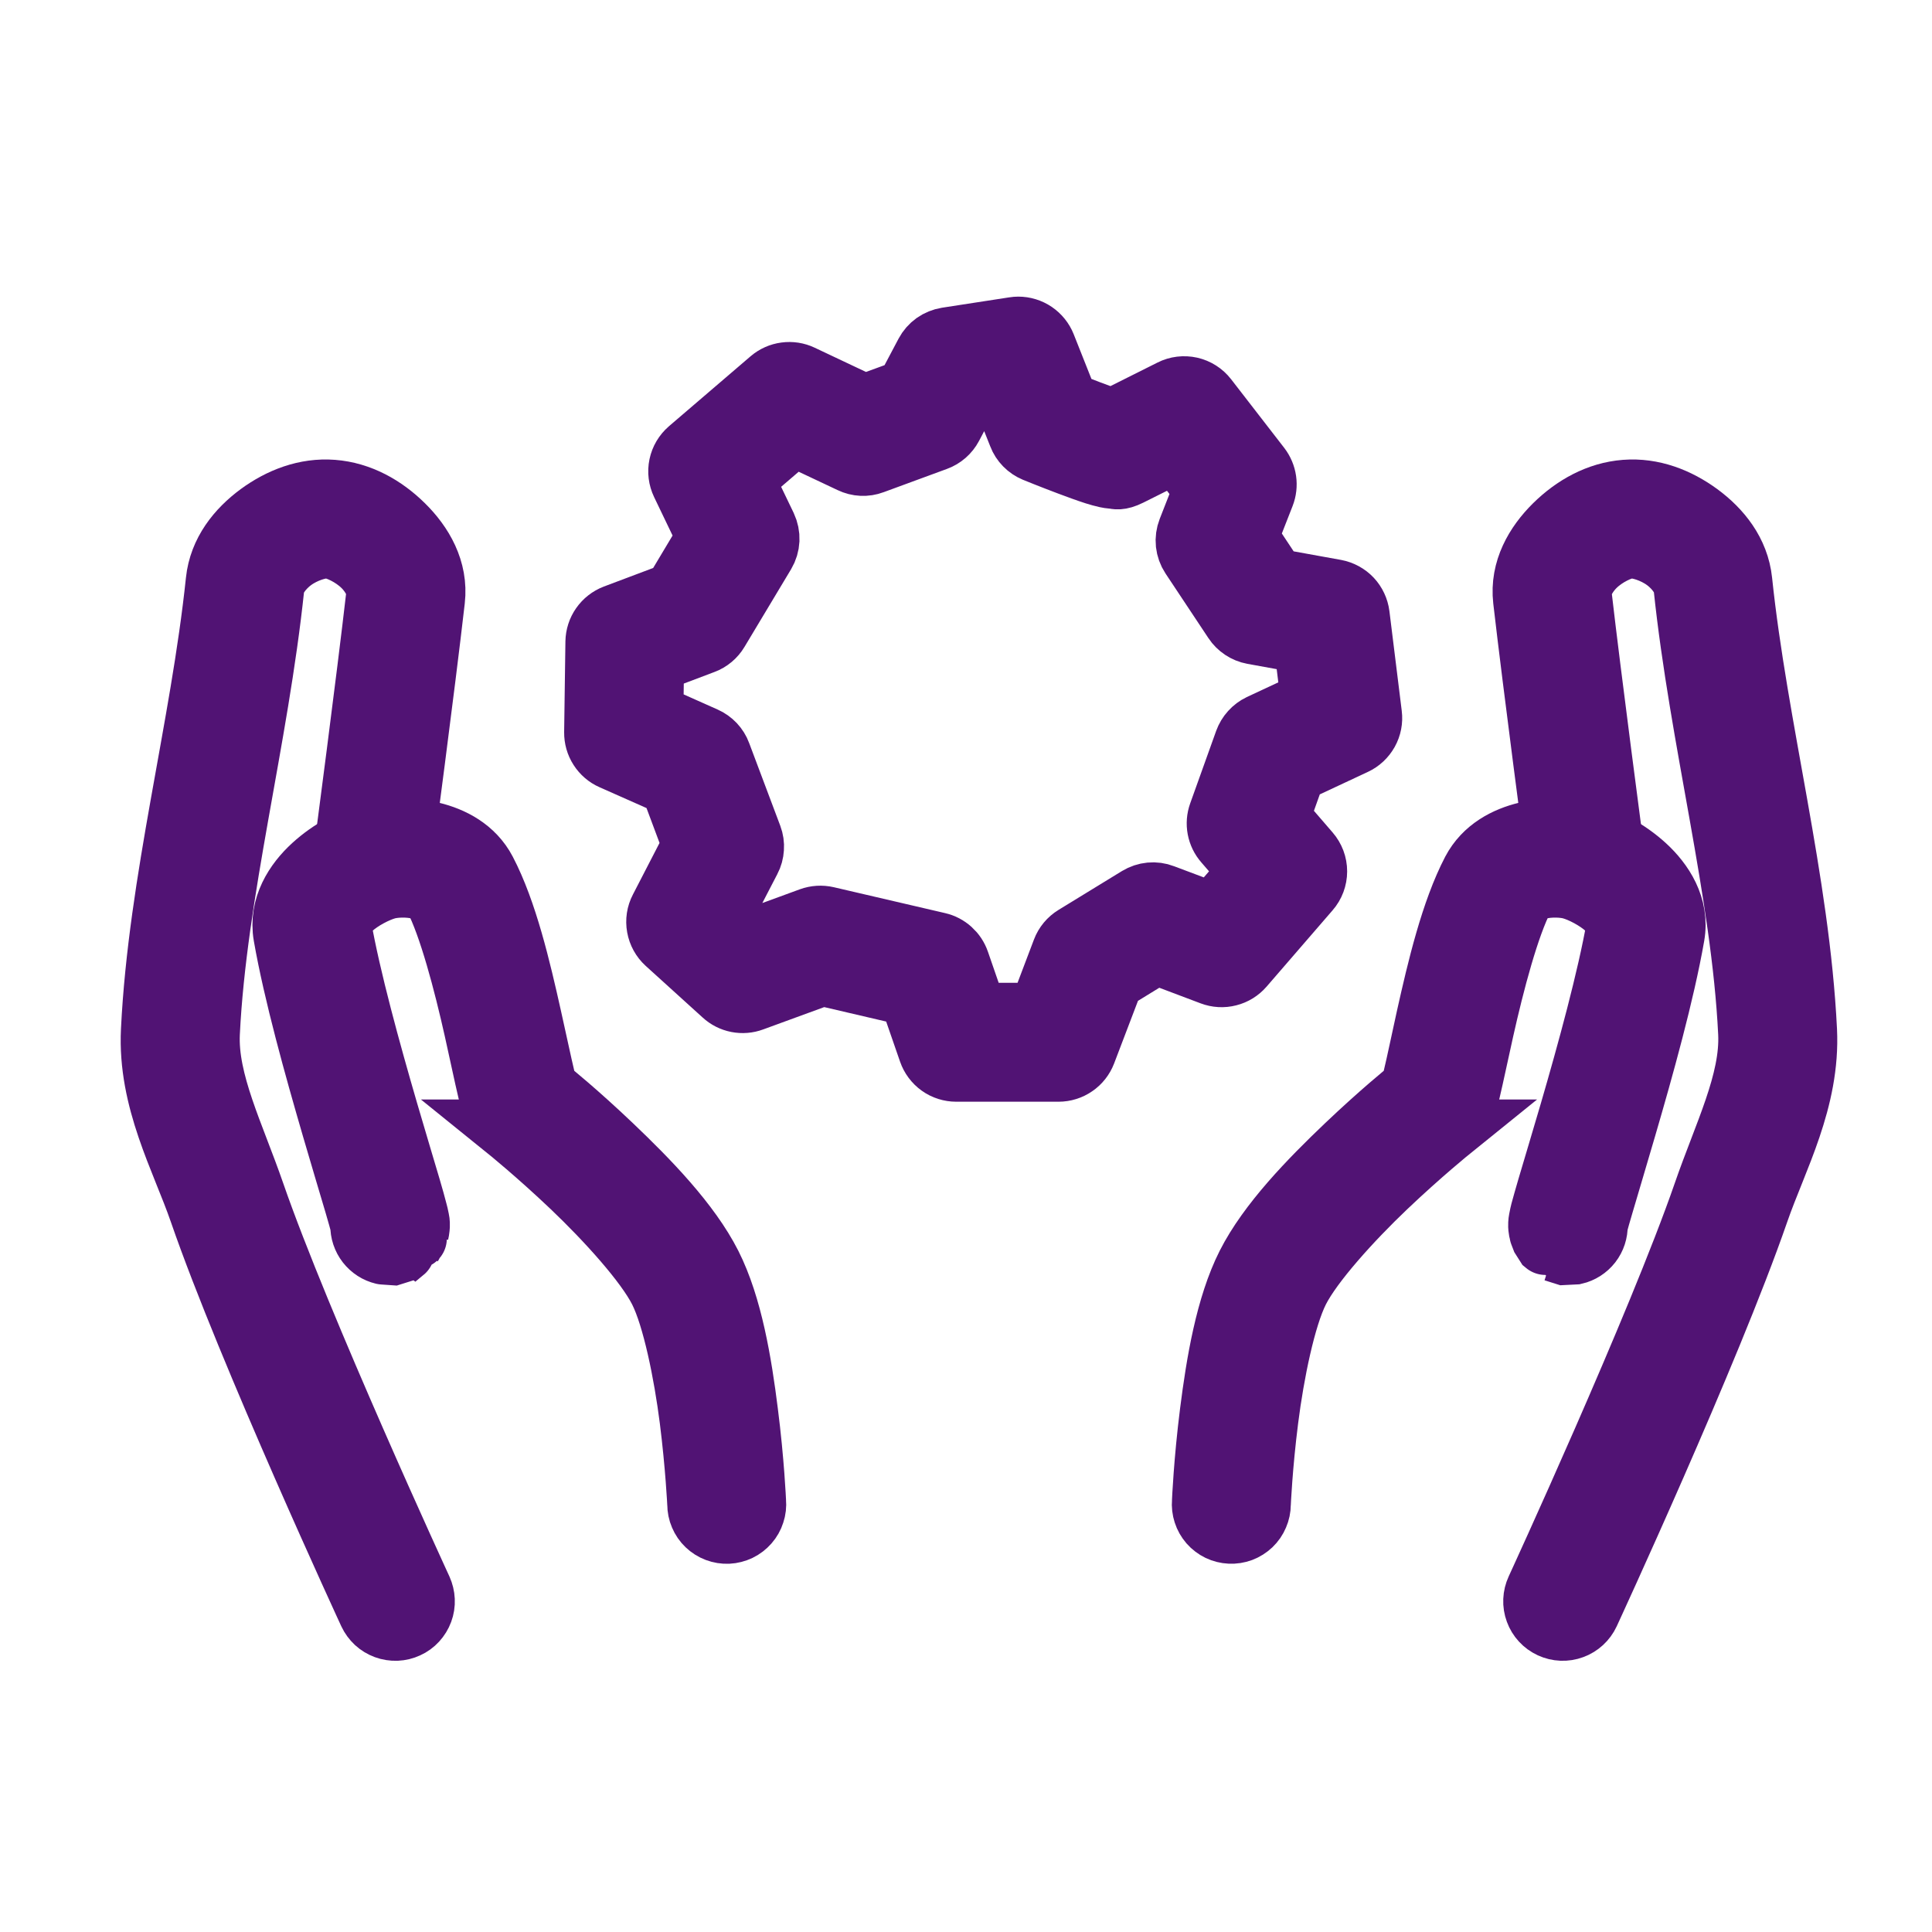 <svg width="32" height="32" viewBox="0 0 32 32" fill="none" xmlns="http://www.w3.org/2000/svg">
<mask id="mask0_118_11169" style="mask-type:alpha" maskUnits="userSpaceOnUse" x="0" y="0" width="32" height="32">
<rect width="32" height="32" fill="#D9D9D9"/>
</mask>
<g mask="url(#mask0_118_11169)">
</g>
<path d="M16.866 5.413C16.842 5.413 16.817 5.415 16.794 5.419L15.679 5.591C15.605 5.603 15.534 5.632 15.472 5.675C15.411 5.719 15.36 5.777 15.325 5.843L15.003 6.452L14.319 6.702L13.28 6.211C13.196 6.171 13.101 6.156 13.008 6.169C12.915 6.181 12.828 6.22 12.757 6.281L11.406 7.439C11.325 7.509 11.269 7.603 11.247 7.708C11.225 7.812 11.239 7.921 11.285 8.017L11.707 8.896L11.158 9.814L10.178 10.183C10.087 10.218 10.009 10.279 9.953 10.359C9.897 10.438 9.867 10.533 9.865 10.63L9.844 12.131C9.843 12.226 9.869 12.32 9.921 12.4C9.972 12.48 10.046 12.544 10.133 12.582L11.103 13.012L11.47 13.994L10.927 15.046C10.877 15.141 10.861 15.249 10.88 15.354C10.899 15.46 10.952 15.556 11.031 15.628L11.975 16.484C12.04 16.544 12.121 16.585 12.208 16.602C12.296 16.619 12.386 16.612 12.469 16.581L13.62 16.16L15.06 16.496L15.38 17.42C15.413 17.516 15.475 17.599 15.557 17.658C15.639 17.717 15.738 17.748 15.839 17.748H17.533C17.631 17.748 17.727 17.718 17.808 17.662C17.889 17.607 17.951 17.527 17.986 17.436L18.442 16.24L19.149 15.806L20.063 16.151C20.156 16.186 20.257 16.192 20.353 16.167C20.45 16.143 20.536 16.089 20.601 16.014L21.694 14.75C21.771 14.662 21.813 14.549 21.813 14.433C21.813 14.316 21.771 14.204 21.694 14.115L21.194 13.536L21.459 12.793L22.445 12.332C22.538 12.289 22.614 12.217 22.664 12.128C22.714 12.038 22.734 11.935 22.721 11.834L22.517 10.185C22.504 10.082 22.459 9.986 22.389 9.911C22.318 9.836 22.224 9.785 22.123 9.766L21.128 9.586L20.671 8.896L20.944 8.199C20.974 8.121 20.984 8.036 20.972 7.953C20.96 7.87 20.927 7.792 20.876 7.725L19.996 6.588C19.927 6.499 19.83 6.437 19.72 6.412C19.611 6.388 19.496 6.401 19.396 6.452L18.427 6.937C18.425 6.936 18.425 6.936 18.423 6.935C18.325 6.904 18.184 6.852 18.046 6.8C17.867 6.733 17.793 6.701 17.692 6.66L17.319 5.72C17.283 5.629 17.22 5.552 17.14 5.497C17.059 5.442 16.963 5.413 16.866 5.413ZM16.559 6.436L16.868 7.213C16.891 7.274 16.927 7.329 16.973 7.376C17.018 7.422 17.073 7.459 17.133 7.484C17.133 7.484 17.412 7.598 17.705 7.708C17.852 7.763 18.001 7.818 18.132 7.86C18.197 7.88 18.255 7.897 18.319 7.911C18.352 7.918 18.386 7.924 18.435 7.928C18.484 7.932 18.542 7.963 18.715 7.877L19.473 7.498L19.939 8.1L19.674 8.777C19.646 8.849 19.635 8.928 19.643 9.005C19.652 9.083 19.678 9.157 19.721 9.222L20.432 10.293C20.468 10.348 20.515 10.394 20.569 10.43C20.623 10.466 20.684 10.491 20.749 10.503L21.598 10.657L21.713 11.602L20.864 11.998C20.806 12.026 20.755 12.064 20.712 12.112C20.669 12.159 20.636 12.215 20.614 12.275L20.184 13.475C20.155 13.556 20.148 13.643 20.164 13.728C20.18 13.812 20.218 13.891 20.275 13.956L20.686 14.432L20.089 15.123L19.269 14.815C19.2 14.788 19.125 14.778 19.052 14.785C18.978 14.792 18.907 14.816 18.844 14.854L17.794 15.497C17.702 15.553 17.631 15.638 17.593 15.739L17.199 16.778H16.185L15.89 15.925C15.863 15.847 15.817 15.778 15.756 15.723C15.695 15.668 15.621 15.629 15.541 15.611L13.697 15.182C13.605 15.161 13.509 15.167 13.42 15.199L12.41 15.569L11.959 15.159L12.431 14.248C12.463 14.188 12.481 14.121 12.485 14.053C12.49 13.986 12.48 13.918 12.456 13.854L11.94 12.482C11.918 12.421 11.883 12.366 11.839 12.319C11.795 12.273 11.742 12.235 11.683 12.209L10.819 11.824L10.83 10.975L11.658 10.662C11.76 10.624 11.846 10.552 11.902 10.458L12.674 9.171C12.715 9.102 12.738 9.024 12.742 8.944C12.745 8.864 12.729 8.785 12.695 8.712L12.321 7.934L13.149 7.223L14.088 7.666C14.146 7.694 14.209 7.71 14.273 7.713C14.338 7.716 14.402 7.706 14.463 7.683L15.513 7.297C15.625 7.256 15.718 7.175 15.774 7.069L16.068 6.512L16.559 6.436Z" fill="#511374" stroke="#511374"/>
<path d="M5.512 8.115C5.058 8.08 4.634 8.247 4.282 8.505C3.931 8.764 3.628 9.134 3.577 9.62C3.322 12.053 2.624 14.585 2.503 17.065C2.446 18.222 3.002 19.205 3.303 20.077C4.104 22.396 6.107 26.727 6.107 26.727C6.134 26.784 6.172 26.836 6.219 26.88C6.266 26.923 6.321 26.956 6.38 26.978C6.44 27 6.504 27.01 6.568 27.008C6.631 27.005 6.694 26.99 6.752 26.963C6.81 26.937 6.862 26.899 6.905 26.852C6.948 26.805 6.982 26.75 7.004 26.69C7.026 26.631 7.036 26.567 7.033 26.503C7.03 26.439 7.015 26.377 6.989 26.319C6.989 26.319 4.978 21.957 4.218 19.76C3.88 18.783 3.434 17.909 3.473 17.113C3.587 14.786 4.275 12.263 4.542 9.72C4.553 9.617 4.664 9.43 4.857 9.288C5.05 9.146 5.303 9.071 5.438 9.081C5.576 9.092 5.831 9.21 6.005 9.381C6.179 9.552 6.246 9.745 6.236 9.83C6.075 11.242 5.704 14.05 5.704 14.05C5.692 14.115 5.693 14.181 5.708 14.246C5.722 14.31 5.75 14.37 5.789 14.423C5.827 14.476 5.876 14.521 5.933 14.555C5.989 14.588 6.052 14.61 6.117 14.619C6.183 14.627 6.249 14.623 6.312 14.605C6.375 14.587 6.435 14.557 6.486 14.515C6.537 14.474 6.579 14.423 6.61 14.365C6.641 14.307 6.659 14.243 6.665 14.177C6.665 14.177 7.037 11.374 7.201 9.94C7.259 9.432 7.004 9.003 6.687 8.691C6.371 8.379 5.969 8.15 5.512 8.115Z" fill="#511374" stroke="#511374"/>
<path d="M7.155 13.782C6.819 13.7 6.477 13.706 6.164 13.789C5.819 13.882 5.471 14.065 5.177 14.333C4.883 14.602 4.612 15.01 4.697 15.501C4.863 16.451 5.207 17.682 5.499 18.684C5.645 19.186 5.779 19.629 5.871 19.941C5.916 20.097 5.952 20.221 5.971 20.295C5.969 20.406 6.005 20.514 6.073 20.602C6.141 20.689 6.236 20.751 6.344 20.776C6.345 20.777 6.511 20.788 6.511 20.788C6.511 20.788 6.698 20.729 6.699 20.729C6.699 20.729 6.833 20.618 6.833 20.617C6.833 20.617 6.901 20.514 6.901 20.513C6.902 20.513 6.932 20.436 6.932 20.435C6.932 20.435 6.94 20.396 6.943 20.381C6.948 20.349 6.95 20.326 6.951 20.308C6.953 20.237 6.946 20.216 6.941 20.191C6.932 20.141 6.922 20.104 6.909 20.055C6.884 19.956 6.848 19.828 6.801 19.668C6.707 19.349 6.574 18.91 6.429 18.413C6.14 17.421 5.803 16.199 5.652 15.334C5.646 15.297 5.673 15.194 5.831 15.05C5.988 14.906 6.244 14.774 6.416 14.727C6.549 14.692 6.765 14.686 6.928 14.726C7.091 14.765 7.172 14.836 7.189 14.87C7.433 15.335 7.681 16.275 7.856 17.058C7.944 17.45 8.017 17.805 8.08 18.07C8.112 18.203 8.138 18.309 8.175 18.412C8.193 18.463 8.204 18.509 8.266 18.597C8.286 18.626 8.348 18.669 8.4 18.711H8.387C8.387 18.711 8.891 19.118 9.467 19.666C10.043 20.214 10.687 20.926 10.917 21.381C11.14 21.823 11.327 22.743 11.425 23.513C11.522 24.283 11.552 24.915 11.552 24.915C11.552 24.981 11.565 25.046 11.591 25.106C11.616 25.166 11.654 25.221 11.701 25.266C11.749 25.312 11.805 25.347 11.866 25.37C11.928 25.393 11.993 25.404 12.059 25.401C12.124 25.398 12.188 25.381 12.248 25.353C12.307 25.324 12.359 25.284 12.402 25.235C12.446 25.185 12.478 25.128 12.498 25.065C12.519 25.003 12.526 24.937 12.52 24.872C12.52 24.872 12.491 24.203 12.387 23.39C12.285 22.577 12.13 21.63 11.783 20.943C11.429 20.244 10.743 19.541 10.136 18.963C9.569 18.423 9.135 18.073 9.071 18.021C9.058 17.977 9.044 17.932 9.024 17.845C8.967 17.606 8.892 17.247 8.802 16.846C8.623 16.045 8.401 15.092 8.05 14.421C7.854 14.046 7.492 13.863 7.155 13.782Z" fill="#511374" stroke="#511374"/>
<path d="M26.919 8.115C26.462 8.15 26.061 8.379 25.744 8.691C25.428 9.003 25.172 9.432 25.23 9.94C25.395 11.374 25.767 14.177 25.767 14.177C25.772 14.243 25.791 14.307 25.822 14.365C25.852 14.423 25.895 14.474 25.946 14.515C25.997 14.557 26.056 14.587 26.119 14.605C26.183 14.623 26.249 14.628 26.314 14.619C26.379 14.61 26.442 14.589 26.498 14.555C26.555 14.521 26.604 14.477 26.643 14.423C26.681 14.37 26.709 14.31 26.724 14.246C26.738 14.181 26.739 14.115 26.728 14.05C26.728 14.05 26.355 11.242 26.193 9.83C26.183 9.745 26.253 9.552 26.426 9.381C26.6 9.21 26.855 9.092 26.993 9.081C27.128 9.071 27.382 9.146 27.575 9.288C27.768 9.43 27.877 9.617 27.887 9.72C28.154 12.263 28.844 14.786 28.958 17.113C28.997 17.909 28.549 18.783 28.212 19.76C27.452 21.957 25.443 26.319 25.443 26.319C25.389 26.436 25.383 26.569 25.428 26.69C25.472 26.811 25.563 26.909 25.68 26.963C25.797 27.017 25.93 27.023 26.051 26.978C26.172 26.934 26.27 26.843 26.324 26.727C26.324 26.727 28.327 22.396 29.129 20.077C29.43 19.205 29.983 18.222 29.927 17.065C29.805 14.585 29.109 12.053 28.854 9.62C28.803 9.134 28.501 8.764 28.149 8.505C27.797 8.247 27.374 8.08 26.919 8.115Z" fill="#511374" stroke="#511374"/>
<path d="M25.276 13.782C24.939 13.863 24.578 14.046 24.381 14.42C24.03 15.092 23.806 16.045 23.627 16.846C23.538 17.247 23.465 17.606 23.407 17.845C23.387 17.931 23.373 17.977 23.36 18.021C23.297 18.072 22.863 18.423 22.295 18.963C21.688 19.541 21.002 20.244 20.648 20.943C20.301 21.63 20.145 22.577 20.042 23.39C19.939 24.203 19.911 24.872 19.911 24.872C19.905 24.937 19.913 25.003 19.933 25.065C19.953 25.128 19.986 25.185 20.029 25.235C20.072 25.284 20.125 25.324 20.184 25.353C20.243 25.381 20.307 25.397 20.372 25.4C20.438 25.403 20.503 25.393 20.565 25.37C20.626 25.347 20.682 25.311 20.73 25.266C20.777 25.221 20.815 25.166 20.84 25.106C20.866 25.046 20.88 24.981 20.88 24.915C20.88 24.915 20.907 24.283 21.005 23.513C21.102 22.743 21.291 21.823 21.514 21.381C21.744 20.926 22.388 20.214 22.964 19.666C23.54 19.118 24.044 18.711 24.044 18.711H24.031C24.083 18.669 24.145 18.626 24.166 18.597C24.227 18.509 24.238 18.462 24.256 18.411C24.293 18.309 24.32 18.203 24.351 18.07C24.414 17.805 24.487 17.45 24.575 17.058C24.75 16.275 24.998 15.335 25.242 14.87C25.26 14.835 25.34 14.765 25.503 14.726C25.666 14.686 25.882 14.692 26.015 14.727C26.187 14.773 26.441 14.906 26.599 15.05C26.756 15.193 26.783 15.297 26.777 15.334C26.626 16.199 26.291 17.421 26.002 18.413C25.857 18.909 25.724 19.349 25.63 19.668C25.584 19.828 25.546 19.956 25.52 20.055C25.508 20.104 25.499 20.14 25.49 20.191C25.486 20.216 25.479 20.237 25.48 20.308C25.481 20.326 25.482 20.349 25.488 20.38C25.491 20.396 25.499 20.435 25.5 20.435C25.5 20.436 25.53 20.513 25.53 20.513C25.53 20.513 25.596 20.617 25.596 20.617C25.596 20.617 25.732 20.729 25.733 20.729C25.733 20.729 25.92 20.788 25.92 20.788C25.921 20.788 26.087 20.776 26.087 20.776C26.195 20.751 26.291 20.689 26.359 20.602C26.427 20.514 26.462 20.406 26.46 20.295C26.479 20.221 26.515 20.097 26.561 19.941C26.652 19.629 26.786 19.186 26.932 18.684C27.225 17.682 27.568 16.451 27.734 15.501C27.82 15.01 27.548 14.602 27.254 14.333C26.96 14.065 26.611 13.882 26.265 13.789C25.952 13.706 25.613 13.701 25.276 13.782Z" fill="#511374" stroke="#511374"/>
</svg>
